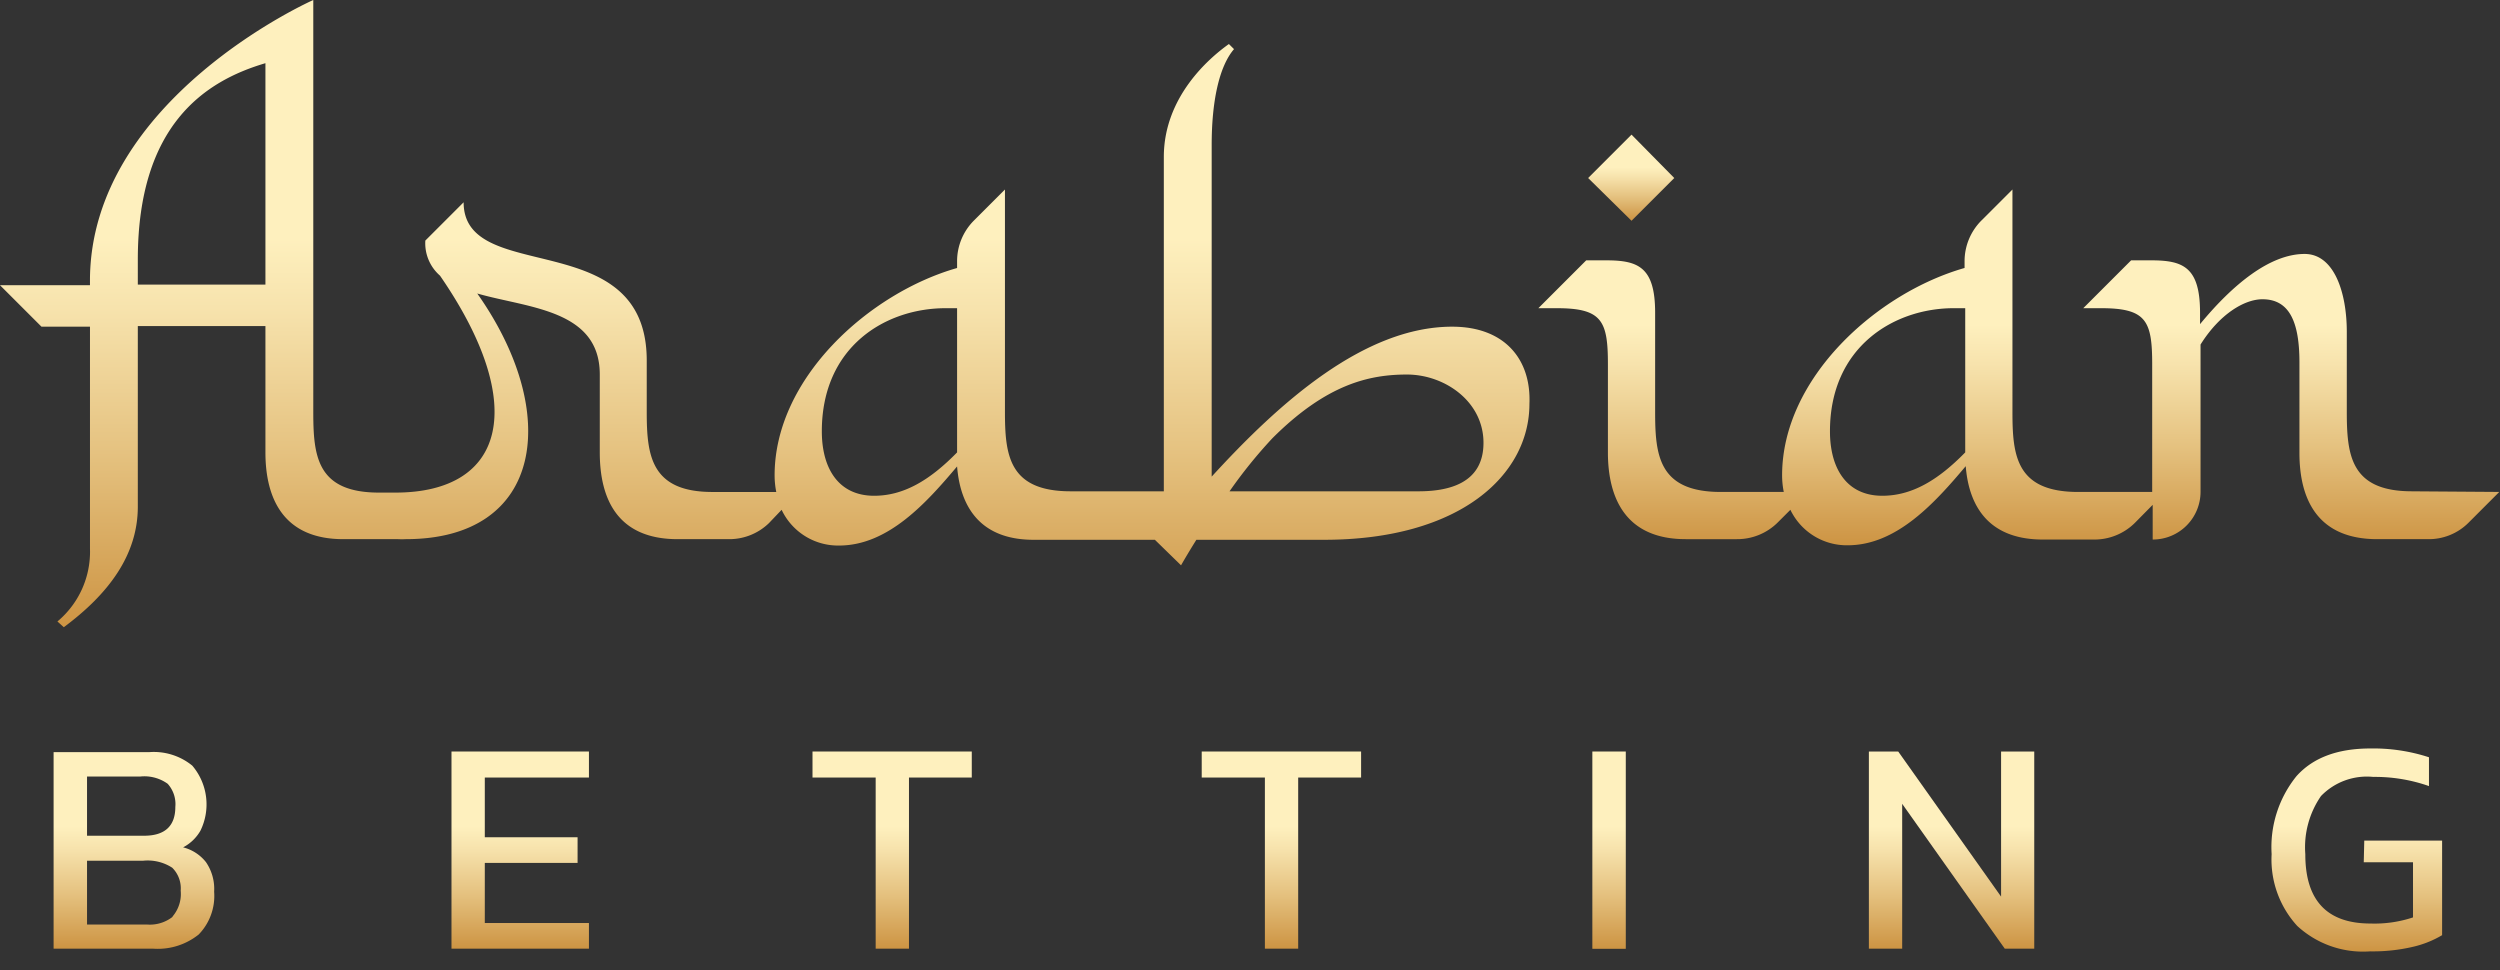 <svg xmlns="http://www.w3.org/2000/svg" width="134" height="52" viewBox="0 0 134 52"><rect x="0" y="0" width="134" height="52" fill="#333333" stroke="none"/><defs><linearGradient id="prefix__a" x1="49.926%" x2="49.926%" y1="100%" y2="0%"><stop offset="0%" stop-color="#CD9443"/><stop offset="28%" stop-color="#E5C280"/><stop offset="51%" stop-color="#F7E3AD"/><stop offset="62%" stop-color="#FEF0BE"/></linearGradient><linearGradient id="prefix__b" x1="50.043%" x2="50.043%" y1="100%" y2="0%"><stop offset="0%" stop-color="#CD9443"/><stop offset="28%" stop-color="#E5C280"/><stop offset="51%" stop-color="#F7E3AD"/><stop offset="62%" stop-color="#FEF0BE"/></linearGradient><linearGradient id="prefix__c" x1="50%" x2="50%" y1="99.89%" y2="0%"><stop offset="0%" stop-color="#CD9443"/><stop offset="28%" stop-color="#E5C280"/><stop offset="51%" stop-color="#F7E3AD"/><stop offset="62%" stop-color="#FEF0BE"/></linearGradient><linearGradient id="prefix__d" x1="50.028%" x2="50.028%" y1="99.913%" y2="-.232%"><stop offset="0%" stop-color="#CD9443"/><stop offset="28%" stop-color="#E5C280"/><stop offset="51%" stop-color="#F7E3AD"/><stop offset="62%" stop-color="#FEF0BE"/></linearGradient><linearGradient id="prefix__e" x1="49.954%" x2="49.954%" y1="100%" y2="0%"><stop offset="0%" stop-color="#CD9443"/><stop offset="28%" stop-color="#E5C280"/><stop offset="51%" stop-color="#F7E3AD"/><stop offset="62%" stop-color="#FEF0BE"/></linearGradient><linearGradient id="prefix__f" x1="50%" x2="50%" y1="100%" y2="0%"><stop offset="0%" stop-color="#CD9443"/><stop offset="28%" stop-color="#E5C280"/><stop offset="51%" stop-color="#F7E3AD"/><stop offset="62%" stop-color="#FEF0BE"/></linearGradient><linearGradient id="prefix__g" x1="50.04%" x2="50.04%" y1="100%" y2="0%"><stop offset="0%" stop-color="#CD9443"/><stop offset="28%" stop-color="#E5C280"/><stop offset="51%" stop-color="#F7E3AD"/><stop offset="62%" stop-color="#FEF0BE"/></linearGradient><linearGradient id="prefix__h" x1="49.618%" x2="49.618%" y1="99.935%" y2="0%"><stop offset="0%" stop-color="#CD9443"/><stop offset="28%" stop-color="#E5C280"/><stop offset="51%" stop-color="#F7E3AD"/><stop offset="62%" stop-color="#FEF0BE"/></linearGradient><linearGradient id="prefix__i" x1="50%" x2="50%" y1="100%" y2="0%"><stop offset="0%" stop-color="#CD9443"/><stop offset="28%" stop-color="#E5C280"/><stop offset="51%" stop-color="#F7E3AD"/><stop offset="62%" stop-color="#FEF0BE"/></linearGradient><linearGradient id="prefix__j" x1="49.914%" x2="49.914%" y1="100.059%" y2=".011%"><stop offset="0%" stop-color="#CD9443"/><stop offset="28%" stop-color="#E5C280"/><stop offset="51%" stop-color="#F7E3AD"/><stop offset="62%" stop-color="#FEF0BE"/></linearGradient></defs><g fill="none"><path fill="url(#prefix__a)" d="M89.741 9.542l-2.292-2.326-2.325 2.326 2.325 2.291z"/><path fill="url(#prefix__b)" d="M77.84 17.51c-4.72 0-9.269 4.07-12.894 8.037V7.763c0-2.257.376-4.172 1.197-5.13l-.274-.273c-1.06.752-3.488 2.838-3.488 6.053v17.921h-4.993c-3.352 0-3.523-1.984-3.523-4.31V10.158l-1.676 1.676a3.083 3.083 0 00-.889 2.155v.376c-4.685 1.334-9.781 5.882-9.781 11.115 0 .299.03.596.089.89h-3.42c-3.318 0-3.523-1.984-3.523-4.31v-2.736c0-7.319-9.815-3.967-9.815-8.482l-2.052 2.052c-.045.716.246 1.41.786 1.881 4.788 6.943 3.489 11.628-2.394 11.628h-.875c-3.352 0-3.523-1.983-3.523-4.343V0S4.822 5.301 4.822 15.048v.24H0l2.223 2.222h2.6v11.902a4.866 4.866 0 01-1.745 3.899l.342.308c2.394-1.779 3.967-3.865 3.967-6.464v-9.679h6.84v6.772c0 2.462.958 4.651 4.173 4.651h2.934c.139.007.278.007.417 0 7.387 0 8.345-6.772 3.83-13.167 2.737.787 6.567.855 6.567 4.343v4.173c0 2.462.923 4.651 4.172 4.651h2.736a3.056 3.056 0 002.155-.855l.684-.718a3.345 3.345 0 003.078 1.915c2.633 0 4.685-2.291 6.327-4.24.171 2.154 1.231 3.932 4.104 3.932h6.532-.034l1.402 1.368s.308-.547.821-1.368h6.84c7.319 0 11.012-3.488 11.012-7.284.103-2.394-1.333-4.139-4.138-4.139zm-63.613-2.257h-6.84V13.92c0-7.216 3.591-9.576 6.84-10.533v11.867zM51.3 18.605v5.643c-1.47 1.505-2.873 2.325-4.446 2.325-1.915 0-2.804-1.47-2.804-3.454 0-4.548 3.42-6.6 6.634-6.6h.616v2.086zm24.727 7.729H65.903c.696-1 1.462-1.948 2.292-2.839 2.907-2.907 5.198-3.42 7.216-3.42s4.104 1.437 4.104 3.66-1.95 2.599-3.488 2.599z"/><path fill="url(#prefix__c)" d="M129.276 26.334c-3.317 0-3.488-1.984-3.488-4.31v-4.24c0-2.12-.684-4.172-2.258-4.172-1.846 0-3.83 1.607-5.608 3.762v-.616c0-2.462-.924-2.804-2.634-2.804h-1.06l-2.565 2.565h.958c2.428 0 2.736.684 2.736 3.01v6.84h-3.968c-3.351 0-3.522-1.984-3.522-4.31V10.157l-1.676 1.676a3.088 3.088 0 00-.89 2.155v.376c-4.685 1.334-9.78 5.882-9.78 11.115 0 .299.03.596.089.89h-3.373c-3.351 0-3.522-1.984-3.522-4.31v-5.301c0-2.462-.924-2.804-2.634-2.804h-1.06l-2.565 2.565h.992c2.428 0 2.736.684 2.736 3.01v4.719c0 2.462.958 4.651 4.172 4.651h2.736a3.074 3.074 0 002.19-.89l.683-.683a3.353 3.353 0 003.071 1.901c2.634 0 4.686-2.291 6.327-4.24.171 2.154 1.232 3.933 4.139 3.933h2.736a3.08 3.08 0 002.188-.89l.958-.971v1.86a2.558 2.558 0 002.565-2.564v-7.887c1.026-1.642 2.36-2.428 3.317-2.428 1.437 0 1.984 1.197 1.984 3.386v4.856c0 2.462.958 4.617 4.172 4.617h2.736c.795.008 1.56-.3 2.128-.855l1.675-1.676-4.685-.034zm-23.94-7.73v5.644c-1.47 1.505-2.873 2.325-4.446 2.325-1.915 0-2.804-1.47-2.804-3.454 0-4.548 3.454-6.6 6.634-6.6h.616v2.086z"/><path fill="url(#prefix__d)" d="M9.815 45.418c.39-.204.713-.515.93-.896a3.206 3.206 0 00-.437-3.482 3.256 3.256 0 00-2.312-.725H2.873v10.534h5.335a3.506 3.506 0 002.442-.76c.592-.61.893-1.444.828-2.291a2.535 2.535 0 00-.438-1.587 2.266 2.266 0 00-1.225-.793zm-5.15-3.797h2.859c.52-.053 1.04.086 1.464.39.303.338.452.786.41 1.238 0 1.026-.56 1.546-1.676 1.546H4.665v-3.174zm4.583 7.524c-.39.302-.877.449-1.368.41H4.665v-3.42h3.003a2.418 2.418 0 011.566.377c.324.324.49.774.451 1.231.049.501-.11 1-.437 1.382v.02z"/><path fill="url(#prefix__e)" d="M24.2 50.849h7.367v-1.375h-5.582v-3.222h4.973v-1.375h-4.973v-3.201h5.582v-1.395H24.2z"/><path fill="url(#prefix__f)" d="M43.55 41.676h3.386v9.173h1.785v-9.173h3.366v-1.395H43.55z"/><path fill="url(#prefix__g)" d="M64.412 41.676h3.386v9.173h1.785v-9.173h3.372v-1.395h-8.543z"/><path fill="url(#prefix__h)" d="M85.35 40.281h1.792v10.575H85.35z"/><path fill="url(#prefix__i)" d="M107.258 48.058l-5.513-7.777h-1.573v10.568h1.785v-7.764l5.499 7.764h1.58V40.281h-1.778z"/><path fill="url(#prefix__j)" d="M126.697 46.218h2.64v2.955a6.541 6.541 0 01-2.277.328c-2.335 0-3.5-1.24-3.495-3.72a4.828 4.828 0 01.84-3.113 3.42 3.42 0 012.798-1.026 8.742 8.742 0 012.99.492V40.59a9.606 9.606 0 00-3.133-.472c-1.765 0-3.085.492-3.974 1.49a6.056 6.056 0 00-1.327 4.173 5.276 5.276 0 001.368 3.844 5.197 5.197 0 003.912 1.368c.776.013 1.55-.07 2.305-.246a5.446 5.446 0 001.553-.622v-5.069h-4.172l-.028 1.163z"/></g></svg>